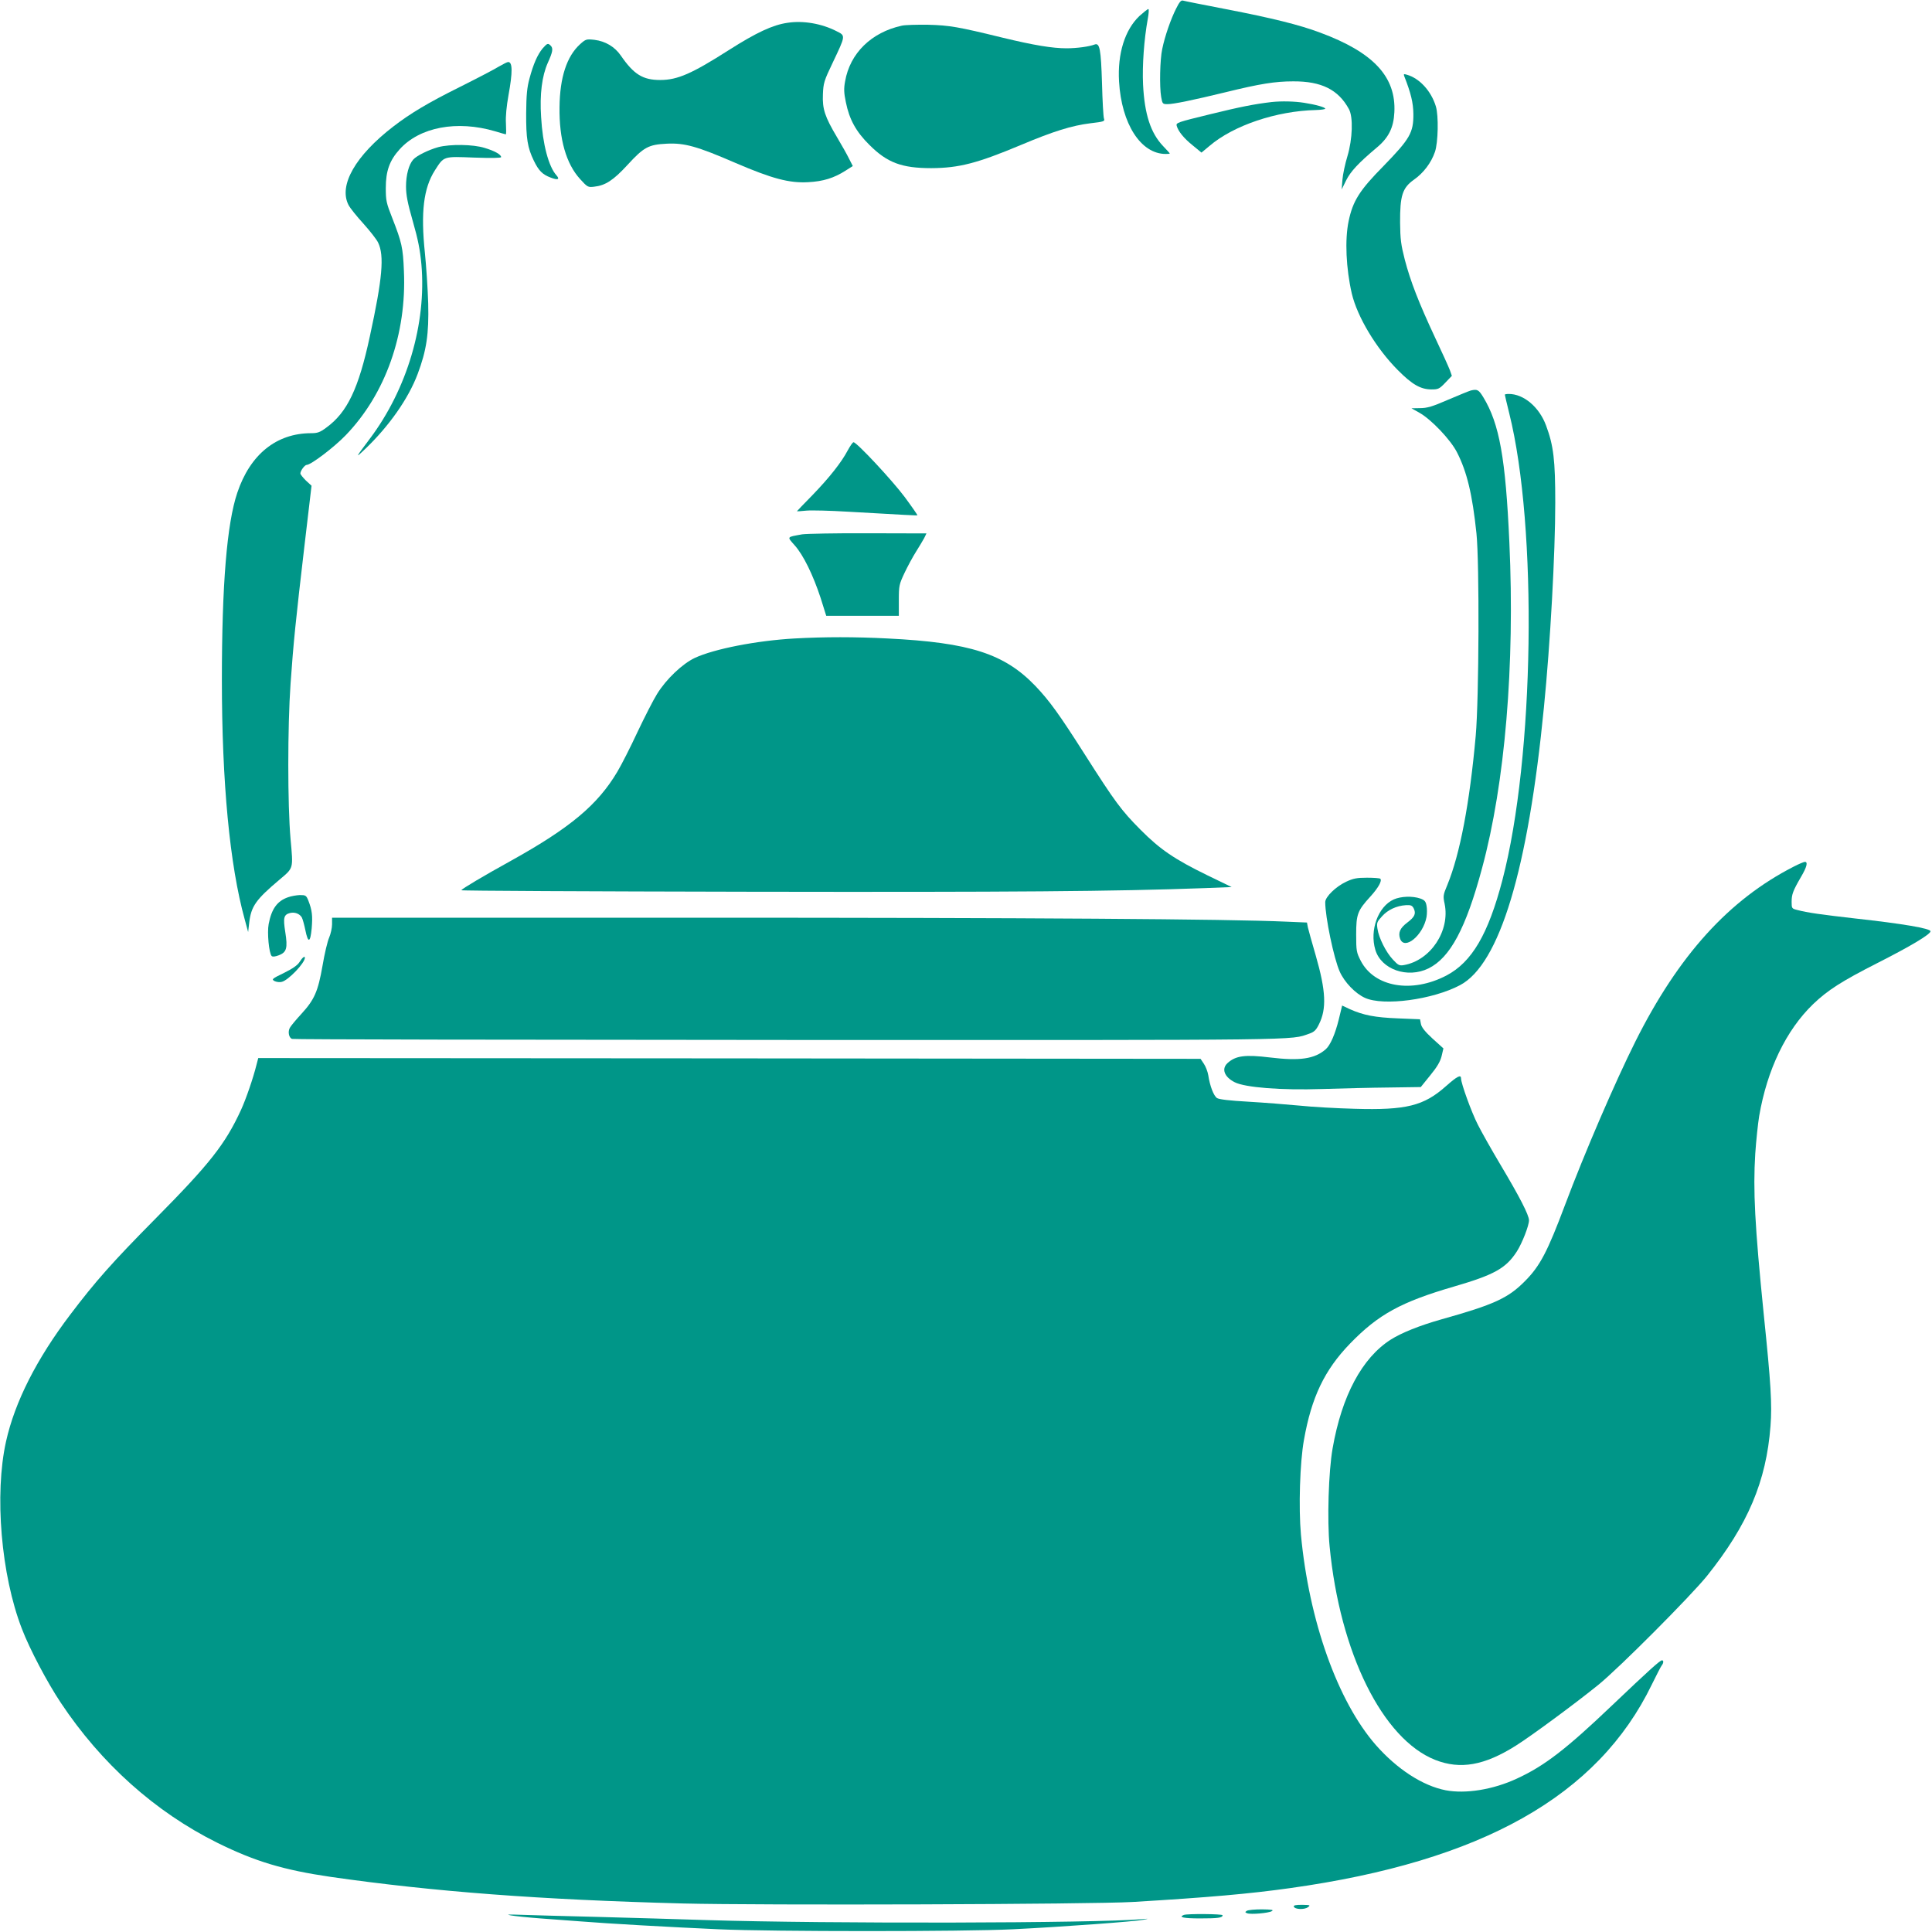 <?xml version="1.0" standalone="no"?>
<!DOCTYPE svg PUBLIC "-//W3C//DTD SVG 20010904//EN"
 "http://www.w3.org/TR/2001/REC-SVG-20010904/DTD/svg10.dtd">
<svg version="1.0" xmlns="http://www.w3.org/2000/svg"
 width="1280pt" height="1280pt" viewBox="0 0 1280 1280"
 preserveAspectRatio="xMidYMid meet">
<g transform="translate(0,1280) scale(0.1,-0.1)"
fill="#009688" stroke="none">
<path d="M7792 12743 c-35 -69 -75 -184 -92 -268 -15 -69 -19 -248 -7 -317 8
-46 10 -48 42 -48 40 0 167 26 385 79 228 56 328 72 448 72 187 1 299 -55 369
-184 29 -52 24 -199 -10 -312 -15 -49 -30 -119 -33 -155 l-5 -65 30 61 c30 59
80 113 201 215 80 66 113 133 118 235 12 235 -138 397 -492 528 -136 51 -316
96 -627 156 -145 28 -272 53 -281 56 -13 4 -24 -9 -46 -53z"/>
<path d="M7549 12694 c-96 -91 -146 -249 -135 -434 16 -280 144 -480 309 -480
15 0 27 1 27 3 0 2 -20 24 -44 49 -83 87 -123 211 -133 408 -6 126 7 301 31
433 7 37 9 67 4 67 -5 0 -31 -21 -59 -46z"/>
<path d="M5218 12649 c-99 -14 -207 -65 -388 -180 -246 -157 -341 -199 -456
-199 -115 0 -175 37 -261 162 -40 58 -102 95 -174 104 -54 6 -58 5 -96 -29
-88 -80 -134 -220 -136 -417 -3 -212 44 -375 136 -476 49 -54 53 -56 93 -51
75 8 128 43 221 144 109 119 140 135 260 141 118 6 201 -17 457 -128 242 -104
356 -134 480 -127 99 5 171 27 249 77 l47 30 -24 47 c-13 27 -49 91 -80 143
-82 138 -98 188 -94 285 3 74 7 89 65 210 86 181 86 178 26 208 -99 51 -222
72 -325 56z"/>
<path d="M5975 12630 c-202 -44 -344 -183 -376 -369 -9 -48 -8 -76 5 -138 23
-114 67 -195 156 -283 118 -118 214 -154 410 -154 184 1 304 32 595 154 216
91 337 128 457 143 93 11 99 13 92 32 -4 11 -10 117 -13 235 -7 225 -15 268
-49 255 -37 -14 -118 -25 -186 -25 -93 0 -215 20 -422 70 -299 73 -352 82
-494 86 -74 1 -153 -1 -175 -6z"/>
<path d="M3594 12478 c-33 -41 -60 -101 -86 -198 -16 -59 -21 -108 -22 -230
-1 -167 9 -229 51 -315 32 -66 57 -91 110 -111 48 -19 64 -13 40 14 -52 57
-92 207 -102 387 -10 151 6 272 44 358 34 75 37 97 19 115 -18 18 -23 15 -54
-20z"/>
<path d="M3305 12359 c-27 -17 -144 -78 -260 -136 -209 -104 -326 -174 -439
-261 -251 -193 -364 -390 -297 -520 10 -20 55 -76 99 -124 43 -48 87 -104 97
-125 42 -87 29 -237 -55 -623 -74 -344 -149 -502 -288 -603 -42 -31 -58 -37
-100 -37 -231 0 -405 -141 -490 -395 -69 -205 -102 -610 -102 -1240 0 -678 52
-1227 151 -1585 l23 -85 7 61 c13 110 43 153 202 287 93 79 90 68 72 268 -20
227 -20 744 0 1029 19 271 34 418 92 913 l47 399 -37 34 c-20 20 -37 41 -37
47 0 18 29 57 42 57 28 0 182 117 259 197 263 273 404 671 385 1088 -6 154
-14 189 -77 350 -40 101 -43 117 -43 200 0 112 25 182 91 255 133 148 380 195
634 120 36 -11 68 -20 70 -20 3 0 3 33 1 73 -3 45 4 114 17 187 28 153 27 221
-3 219 -6 0 -33 -14 -61 -30z"/>
<path d="M9304 12294 c44 -112 59 -175 60 -249 1 -124 -23 -165 -197 -344
-160 -162 -204 -232 -232 -366 -26 -124 -17 -314 21 -480 37 -155 161 -362
304 -506 96 -97 152 -129 225 -129 44 0 52 4 91 45 l43 45 -13 37 c-8 21 -52
119 -99 218 -107 229 -162 370 -200 515 -25 98 -30 135 -31 245 -1 178 15 230
91 284 64 45 115 112 140 185 21 61 25 239 6 301 -31 102 -108 186 -192 210
-21 6 -23 5 -17 -11z"/>
<path d="M8425 12124 c-118 -14 -208 -32 -408 -81 -217 -53 -227 -56 -221 -77
11 -37 47 -82 107 -130 l57 -47 53 44 c159 136 444 232 705 238 34 1 62 5 62
9 0 9 -62 27 -140 39 -62 10 -150 12 -215 5z"/>
<path d="M2903 11825 c-64 -18 -142 -56 -165 -82 -29 -32 -48 -102 -48 -178 0
-56 10 -109 45 -231 35 -122 48 -189 57 -287 34 -391 -95 -826 -342 -1154 -97
-129 -99 -133 -31 -68 160 153 287 335 348 497 59 157 75 265 70 468 -3 96
-13 247 -22 335 -28 269 -9 428 66 546 61 95 54 93 259 85 116 -4 180 -3 180
3 0 17 -42 41 -109 61 -76 24 -228 26 -308 5z"/>
<path d="M9745 10213 c-11 -3 -78 -30 -150 -61 -106 -46 -140 -56 -187 -56
l-57 -1 52 -29 c80 -45 206 -178 249 -261 67 -130 103 -281 130 -540 20 -196
17 -1091 -5 -1340 -40 -446 -104 -783 -188 -988 -28 -66 -29 -75 -18 -125 37
-179 -93 -375 -270 -406 -30 -5 -38 -1 -73 37 -46 49 -93 143 -102 204 -6 39
-3 46 30 82 38 43 96 70 158 74 33 2 42 -2 52 -21 17 -35 7 -57 -42 -94 -48
-36 -62 -67 -48 -107 28 -80 152 21 175 143 4 23 4 57 0 76 -5 28 -13 37 -41
47 -52 18 -129 15 -176 -6 -104 -47 -161 -204 -122 -334 39 -130 213 -191 352
-123 143 70 248 265 355 664 152 561 218 1345 181 2157 -25 560 -66 787 -172
962 -31 51 -40 56 -83 46z"/>
<path d="M9970 10185 c0 -3 13 -58 29 -123 189 -755 167 -2281 -45 -3092 -94
-359 -202 -544 -371 -633 -230 -120 -478 -77 -568 98 -28 55 -30 65 -30 174 0
134 9 158 94 251 52 57 79 105 66 118 -3 4 -43 7 -88 7 -68 0 -92 -5 -139 -27
-68 -32 -138 -100 -138 -135 0 -99 57 -373 96 -460 31 -70 103 -145 167 -174
123 -56 449 -12 630 84 262 138 451 764 556 1842 42 420 75 1020 75 1355 0
281 -11 377 -61 511 -45 122 -148 209 -247 209 -14 0 -26 -2 -26 -5z"/>
<path d="M5617 9817 c-42 -80 -122 -181 -234 -297 -57 -58 -103 -106 -103
-107 0 -1 28 0 63 4 34 3 157 0 272 -7 382 -22 460 -26 463 -24 2 1 -36 56
-84 121 -83 111 -318 363 -339 363 -6 0 -22 -24 -38 -53z"/>
<path d="M5315 9260 c-105 -19 -102 -14 -50 -73 58 -65 122 -197 172 -349 l37
-118 241 0 240 0 0 102 c0 99 2 106 38 183 21 44 55 107 76 140 21 33 45 74
54 90 l15 31 -386 1 c-213 1 -409 -3 -437 -7z"/>
<path d="M5265 8570 c-251 -14 -533 -69 -662 -129 -82 -39 -189 -140 -250
-239 -25 -40 -83 -154 -130 -253 -46 -99 -106 -217 -133 -262 -130 -219 -311
-371 -705 -590 -183 -101 -322 -184 -329 -195 -2 -4 854 -8 1902 -10 1750 -3
2424 2 3024 24 l178 7 -159 77 c-221 108 -315 172 -446 304 -126 127 -167 182
-370 501 -168 264 -232 352 -324 449 -206 215 -434 289 -981 316 -215 11 -416
11 -615 0z"/>
<path d="M11885 7059 c-431 -220 -764 -588 -1050 -1159 -134 -268 -336 -736
-467 -1085 -115 -306 -164 -401 -263 -501 -112 -114 -205 -157 -555 -255 -145
-41 -265 -89 -337 -135 -189 -121 -323 -371 -384 -719 -27 -152 -37 -477 -20
-650 68 -706 351 -1277 700 -1415 166 -65 325 -37 533 94 98 61 399 283 548
404 137 111 612 588 720 722 270 338 392 625 420 992 11 144 3 278 -45 743
-59 586 -71 819 -56 1061 6 89 18 201 26 250 53 308 178 568 357 741 97 93
189 152 427 273 219 111 351 190 351 210 0 19 -183 50 -500 85 -227 26 -314
38 -382 56 -37 9 -38 11 -38 54 0 49 8 72 62 165 39 66 47 100 26 100 -7 0
-40 -14 -73 -31z"/>
<path d="M1907 6855 c-71 -25 -108 -77 -127 -177 -11 -56 2 -194 20 -212 6 -6
24 -4 47 5 52 20 60 47 43 154 -15 95 -10 115 31 126 32 8 65 -5 79 -30 6 -12
16 -49 23 -83 18 -89 33 -85 42 11 7 83 3 120 -22 184 -14 35 -18 37 -57 37
-22 -1 -58 -7 -79 -15z"/>
<path d="M2200 6676 c0 -24 -9 -63 -19 -87 -11 -24 -31 -108 -44 -186 -30
-172 -54 -226 -140 -320 -36 -39 -71 -81 -77 -93 -14 -26 -6 -66 15 -73 8 -4
1489 -6 3292 -7 3480 -1 3317 -3 3448 42 32 11 45 24 63 61 52 103 47 221 -21
457 -25 85 -48 169 -52 186 l-6 32 -142 6 c-373 17 -1694 26 -3899 26 l-2418
0 0 -44z"/>
<path d="M1985 6427 c-14 -22 -45 -44 -104 -73 -80 -39 -83 -42 -62 -54 13 -6
34 -9 48 -5 43 10 153 125 153 160 0 14 -17 1 -35 -28z"/>
<path d="M8870 6047 c-24 -98 -56 -171 -86 -198 -74 -65 -172 -79 -370 -55
-165 20 -227 12 -281 -37 -42 -38 -22 -92 47 -127 69 -35 306 -54 580 -45 129
4 329 9 444 10 l209 3 63 78 c46 56 66 91 75 127 l12 51 -72 65 c-50 46 -73
75 -77 97 l-6 31 -146 6 c-153 6 -229 21 -319 61 l-51 24 -22 -91z"/>
<path d="M1700 5748 c-23 -93 -71 -231 -103 -301 -105 -228 -207 -357 -568
-722 -285 -288 -398 -416 -563 -634 -224 -295 -368 -580 -426 -841 -78 -350
-33 -885 105 -1241 51 -134 169 -357 257 -489 269 -405 627 -725 1038 -929
251 -124 438 -180 752 -226 684 -98 1383 -151 2332 -176 517 -13 2713 -6 2981
10 501 30 774 54 1044 92 1270 178 2037 610 2395 1349 31 63 60 120 66 127 12
15 13 33 1 33 -13 0 -87 -67 -330 -298 -304 -290 -449 -402 -632 -486 -157
-73 -339 -102 -471 -77 -153 30 -322 140 -462 299 -254 290 -444 825 -497
1395 -16 177 -7 479 20 627 50 283 136 463 305 638 188 194 338 276 688 378
268 78 345 121 417 232 36 56 81 172 81 207 0 35 -63 157 -190 370 -59 99
-126 218 -149 264 -42 82 -111 273 -111 305 0 29 -24 17 -100 -50 -147 -131
-264 -160 -605 -150 -115 3 -280 12 -365 21 -85 8 -238 20 -340 26 -125 7
-192 15 -207 24 -22 15 -47 79 -58 152 -4 24 -17 57 -29 75 l-22 33 -3122 3
-3121 2 -11 -42z"/>
<path d="M8572 168 c7 -19 70 -21 93 -4 19 14 16 15 -38 16 -43 0 -58 -3 -55
-12z"/>
<path d="M8260 140 c-12 -8 -12 -10 3 -16 25 -9 140 1 163 14 15 9 0 11 -66
12 -47 0 -92 -4 -100 -10z"/>
<path d="M3385 110 c28 -5 115 -14 195 -20 80 -6 201 -15 270 -20 171 -14 579
-37 910 -52 358 -16 1622 -16 1950 0 327 16 815 52 865 63 39 8 39 8 -10 4
-304 -27 -2080 -31 -2885 -6 -179 6 -503 15 -720 21 -217 5 -447 12 -510 14
-83 3 -101 2 -65 -4z"/>
<path d="M7843 113 c-38 -15 0 -23 106 -23 120 0 151 4 151 21 0 9 -235 11
-257 2z"/>
</g>
</svg>
